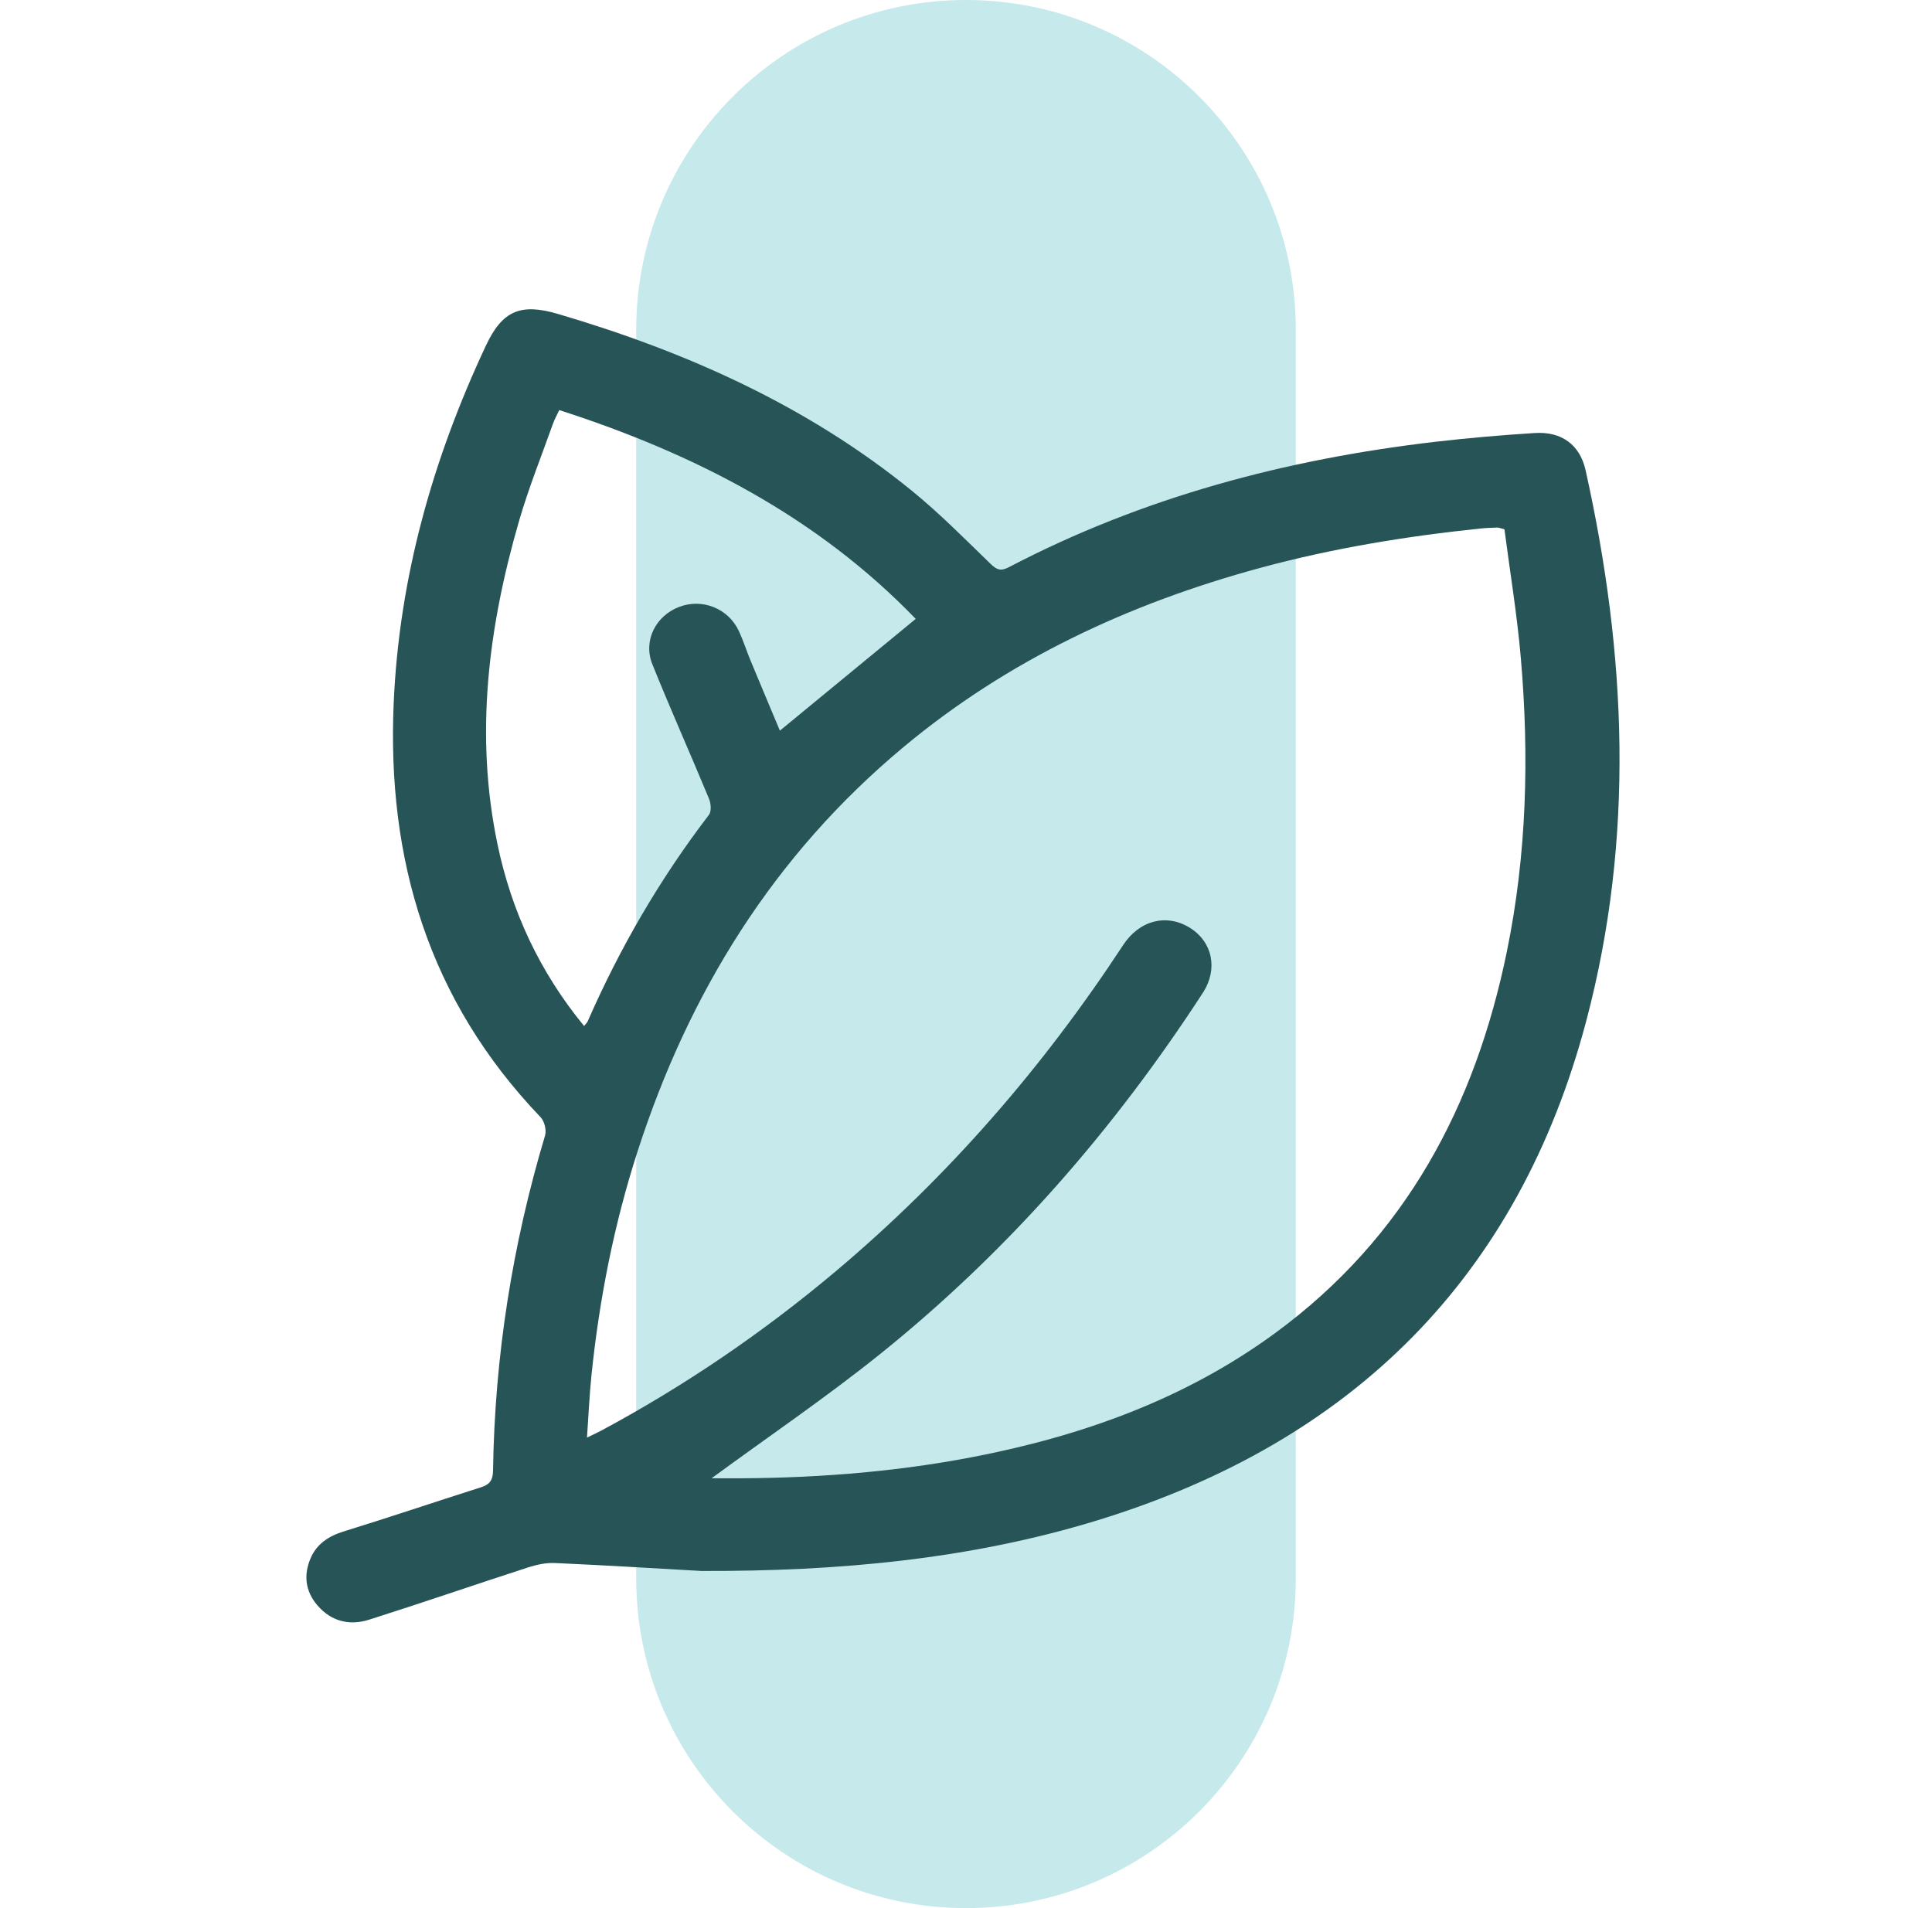 <svg xmlns="http://www.w3.org/2000/svg" fill="none" viewBox="0 0 81 80" height="80" width="81">
<path fill="#C6E9EC" d="M26.673 13.827C26.673 6.191 32.864 0 40.5 0C48.137 0 54.327 6.191 54.327 13.827V66.173C54.327 73.809 48.137 80 40.5 80C32.864 80 26.673 73.809 26.673 66.173V13.827Z"></path>
<path fill="#265457" d="M29.445 65.867C27.383 65.751 25.323 65.623 23.262 65.532C22.89 65.516 22.496 65.601 22.139 65.716C19.914 66.438 17.703 67.201 15.473 67.908C14.652 68.169 13.886 67.979 13.309 67.308C12.802 66.719 12.721 66.043 13.018 65.341C13.277 64.73 13.775 64.403 14.424 64.203C16.348 63.609 18.257 62.964 20.176 62.353C20.546 62.235 20.666 62.038 20.671 61.657C20.741 56.877 21.479 52.196 22.852 47.607C22.919 47.383 22.826 47.008 22.662 46.837C17.965 41.931 16.213 36.032 16.507 29.449C16.739 24.212 18.14 19.256 20.364 14.507C21.056 13.023 21.824 12.699 23.399 13.164C28.805 14.758 33.867 17.024 38.24 20.584C39.398 21.527 40.452 22.597 41.525 23.636C41.786 23.887 41.95 23.961 42.294 23.782C47.897 20.851 53.913 19.252 60.192 18.521C61.57 18.361 62.957 18.243 64.343 18.155C65.471 18.084 66.239 18.645 66.478 19.722C68.191 27.415 68.538 35.125 66.503 42.81C63.673 53.49 56.777 60.43 46.035 63.734C40.637 65.394 35.077 65.881 29.445 65.865V65.867ZM29.833 61.98C29.992 61.98 30.189 61.98 30.385 61.98C33.867 61.995 37.327 61.75 40.748 61.095C45.35 60.212 49.675 58.666 53.462 55.891C58.947 51.868 61.854 46.337 63.176 39.897C64.01 35.831 64.117 31.724 63.763 27.607C63.607 25.785 63.306 23.974 63.075 22.193C62.901 22.148 62.844 22.118 62.786 22.119C62.54 22.128 62.295 22.134 62.052 22.16C58.94 22.485 55.863 22.989 52.844 23.807C47.323 25.305 42.259 27.671 37.876 31.325C32.419 35.875 28.876 41.633 26.732 48.269C25.744 51.325 25.13 54.456 24.799 57.641C24.712 58.483 24.676 59.332 24.61 60.273C24.884 60.14 25.048 60.067 25.203 59.983C28.727 58.092 32.004 55.855 35.049 53.292C39.76 49.324 43.736 44.738 47.087 39.625C47.772 38.579 48.906 38.296 49.881 38.896C50.833 39.482 51.079 40.627 50.43 41.625C46.712 47.351 42.261 52.464 36.896 56.773C34.628 58.594 32.209 60.236 29.831 61.98H29.833ZM24.487 43.018C24.571 42.912 24.618 42.871 24.64 42.819C25.988 39.742 27.666 36.85 29.721 34.166C29.834 34.019 29.808 33.687 29.726 33.49C28.946 31.605 28.111 29.742 27.35 27.849C26.955 26.863 27.491 25.82 28.474 25.445C29.451 25.074 30.544 25.511 30.983 26.469C31.167 26.869 31.299 27.29 31.468 27.697C31.88 28.69 32.298 29.679 32.697 30.634C34.621 29.052 36.491 27.513 38.392 25.948C34.284 21.689 29.146 19.026 23.447 17.194C23.35 17.402 23.25 17.575 23.186 17.758C22.704 19.114 22.164 20.454 21.764 21.833C20.474 26.283 19.897 30.792 20.856 35.388C21.439 38.19 22.613 40.73 24.487 43.016V43.018Z"></path>
</svg>
